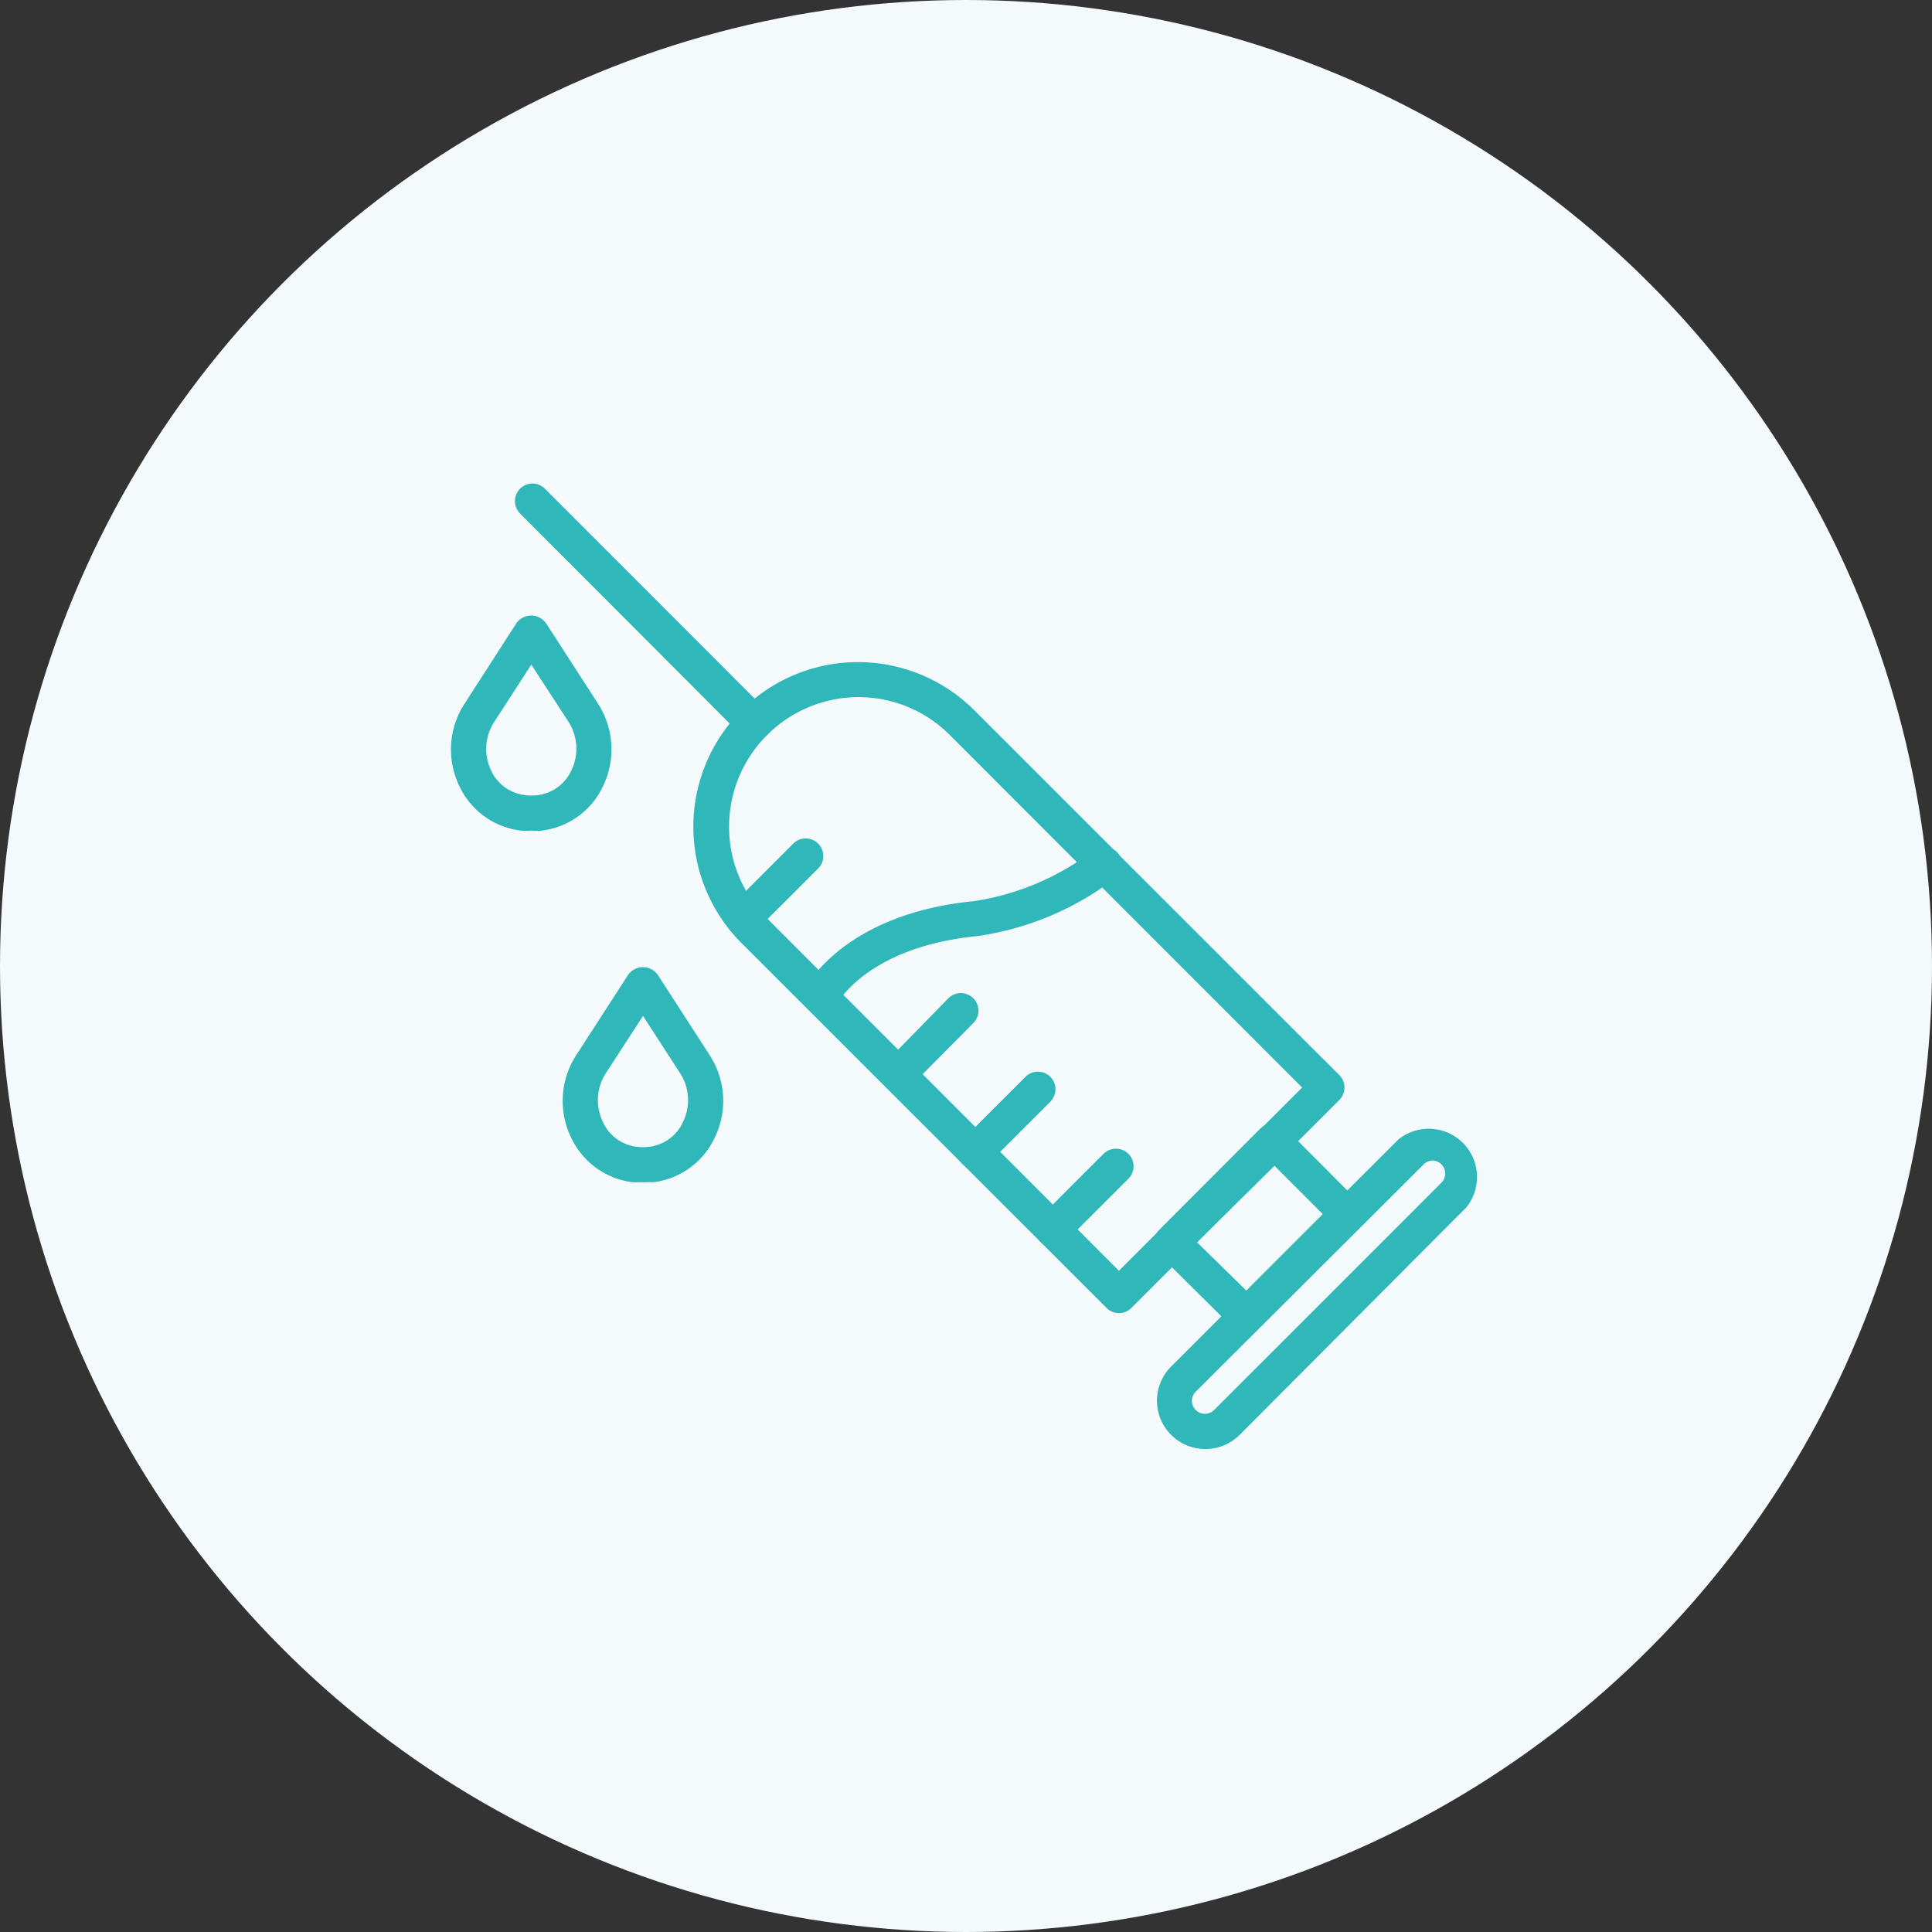 <svg xmlns="http://www.w3.org/2000/svg" viewBox="0 0 120 120"><rect x="0" y="0" width="120" height="120" fill="#333333" stroke="none"/><defs><style>.cls-1{fill:#f4f9fc;}.cls-2{fill:#30b7ba;}</style></defs><g id="레이어_2" data-name="레이어 2"><g id="Layer_1" data-name="Layer 1"><circle class="cls-1" cx="60" cy="60" r="60"/><path class="cls-2" d="M69.5,81.56a1.09,1.09,0,0,1-.77-.32L46.06,58.58A10.22,10.22,0,1,1,60.52,44.12L83.19,66.78a1.09,1.09,0,0,1,0,1.54L70.27,81.24A1.09,1.09,0,0,1,69.5,81.56ZM53.29,43.3A8.05,8.05,0,0,0,47.6,57L69.5,78.93,80.88,67.55,59,45.66A8,8,0,0,0,53.29,43.3Z"/><path class="cls-2" d="M77.41,82.85a1.1,1.1,0,0,1-.77-.32L72,77.93a1.08,1.08,0,0,1,0-1.54l6.29-6.3a1.13,1.13,0,0,1,1.55,0l4.59,4.6a1.08,1.08,0,0,1,0,1.54l-6.29,6.3A1.1,1.1,0,0,1,77.41,82.85Zm-3.06-5.69,3.06,3,4.75-4.75-3-3Z"/><path class="cls-2" d="M74.83,90a3,3,0,0,1-2.11-5.1L86.85,70.78A3,3,0,0,1,91.07,75L77,89.12A3,3,0,0,1,74.83,90ZM89,72.08a.8.8,0,0,0-.57.24L74.27,86.44a.8.8,0,0,0,0,1.14.81.81,0,0,0,1.14,0L89.53,73.46a.81.81,0,0,0,0-1.14A.8.8,0,0,0,89,72.08Z"/><path class="cls-2" d="M46.83,46a1.09,1.09,0,0,1-.77-.32L32.27,31.86a1.09,1.09,0,0,1,1.54-1.54L47.6,44.12A1.09,1.09,0,0,1,46.83,46Z"/><path class="cls-2" d="M65.39,77.46a1.1,1.1,0,0,1-.77-1.87l3.92-3.92a1.09,1.09,0,0,1,1.55,1.54l-3.93,3.93A1.09,1.09,0,0,1,65.39,77.46Z"/><path class="cls-2" d="M60.57,72.64a1.09,1.09,0,0,1-.77-1.86l3.93-3.93a1.09,1.09,0,0,1,1.54,1.54l-3.92,3.93A1.13,1.13,0,0,1,60.57,72.64Z"/><path class="cls-2" d="M55.76,67.82A1.09,1.09,0,0,1,55,66L58.91,62a1.09,1.09,0,1,1,1.54,1.55L56.53,67.5A1.11,1.11,0,0,1,55.76,67.82Z"/><path class="cls-2" d="M46.16,58.15a1.1,1.1,0,0,1-.77-1.87l3.88-3.88a1.09,1.09,0,0,1,1.55,1.54l-3.89,3.89A1.09,1.09,0,0,1,46.16,58.15Z"/><path class="cls-2" d="M50.94,63a1.11,1.11,0,0,1-.5-.12A1.1,1.1,0,0,1,50,61.42c.1-.19,2.43-4.66,10.51-5.45a16.23,16.23,0,0,0,7.4-3.14,1.11,1.11,0,0,1,1.54.18,1.09,1.09,0,0,1-.18,1.53,18.33,18.33,0,0,1-8.55,3.6c-6.8.67-8.69,4.12-8.77,4.27A1.11,1.11,0,0,1,50.94,63Z"/><path class="cls-2" d="M33,51.59a4.49,4.49,0,0,1-.64,0,4.85,4.85,0,0,1-3.84-2.79,5.21,5.21,0,0,1,.34-5.1l3.22-5a1.13,1.13,0,0,1,1.83,0l3.23,5a5.24,5.24,0,0,1,.33,5.1,4.84,4.84,0,0,1-3.83,2.79A4.58,4.58,0,0,1,33,51.59Zm-.39-2.2a3.39,3.39,0,0,0,.78,0,2.68,2.68,0,0,0,2.11-1.56,3.1,3.1,0,0,0-.19-3L33,41.28l-2.31,3.57a3.1,3.1,0,0,0-.19,3A2.65,2.65,0,0,0,32.65,49.39Z"/><path class="cls-2" d="M39.94,73.43c-.22,0-.43,0-.65,0a4.88,4.88,0,0,1-3.83-2.8,5.22,5.22,0,0,1,.33-5.09l3.23-5a1.13,1.13,0,0,1,1.83,0l3.23,5a5.22,5.22,0,0,1,.33,5.09,4.86,4.86,0,0,1-3.83,2.8C40.37,73.42,40.15,73.43,39.94,73.43Zm-.39-2.2a3.31,3.31,0,0,0,.77,0,2.65,2.65,0,0,0,2.11-1.56,3.07,3.07,0,0,0-.18-3l-2.31-3.57-2.32,3.57a3.1,3.1,0,0,0-.18,3,2.65,2.65,0,0,0,2.11,1.56Z"/></g></g></svg>